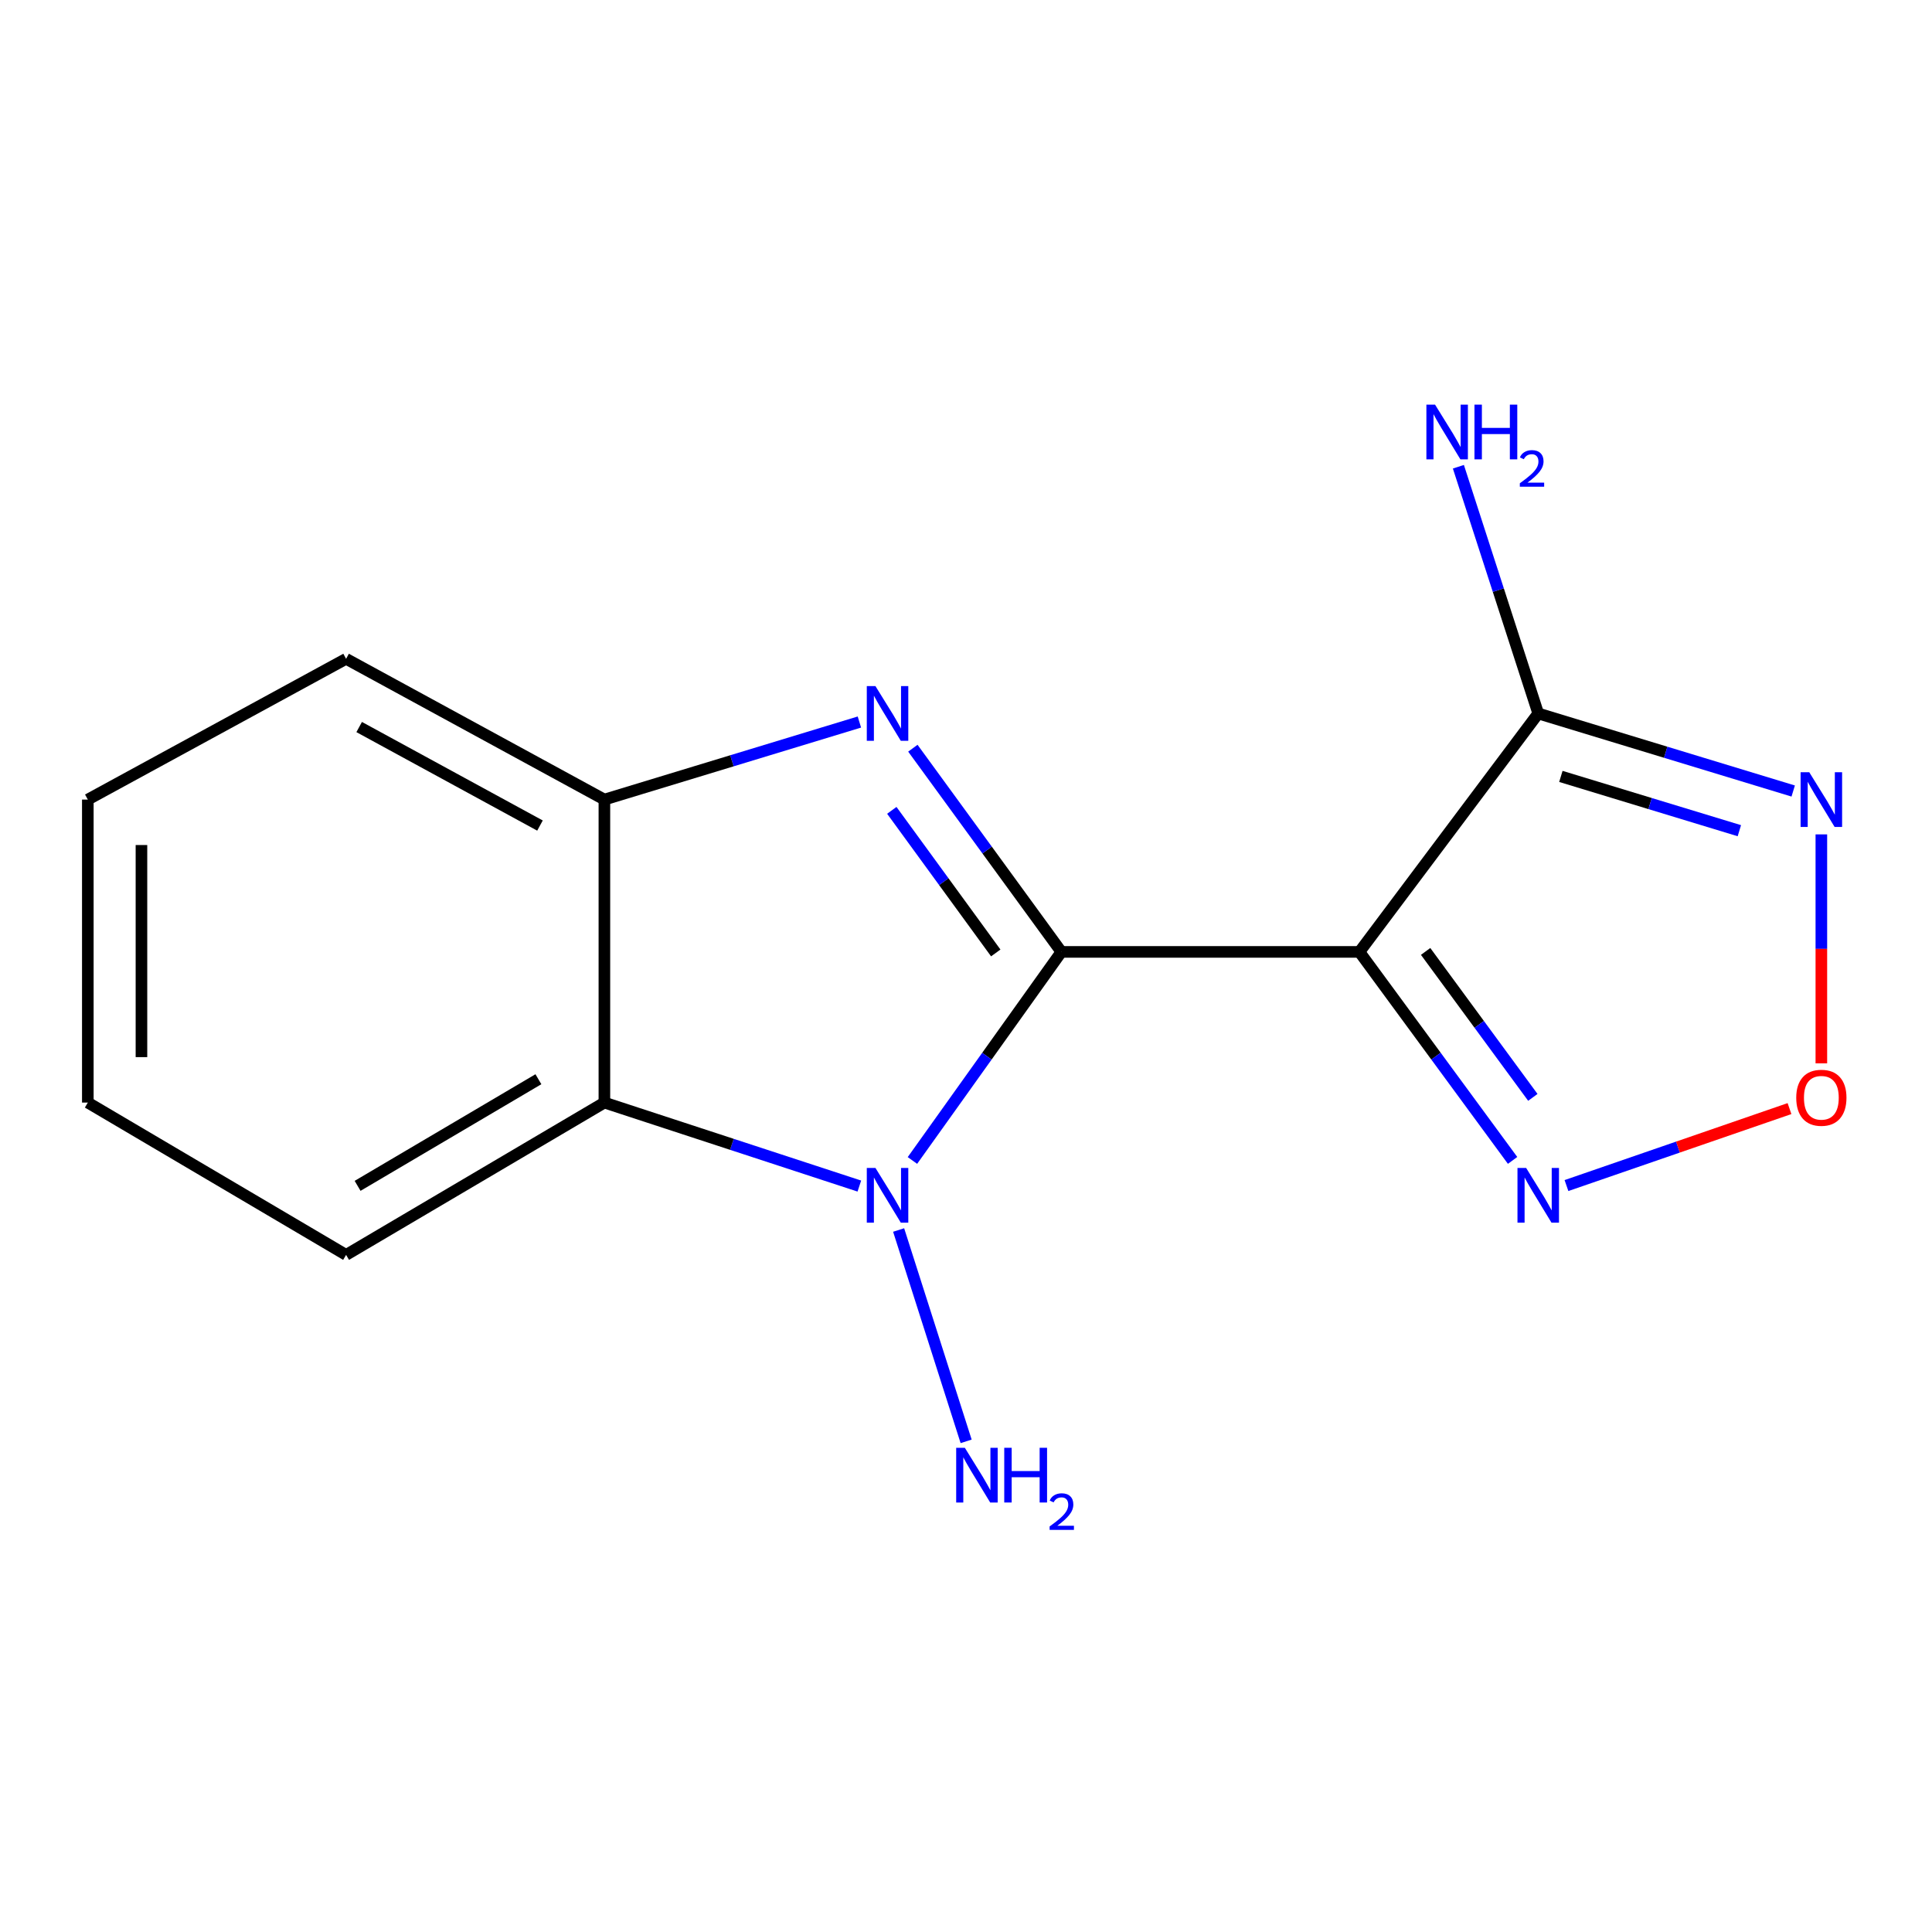 <?xml version='1.0' encoding='iso-8859-1'?>
<svg version='1.1' baseProfile='full'
              xmlns='http://www.w3.org/2000/svg'
                      xmlns:rdkit='http://www.rdkit.org/xml'
                      xmlns:xlink='http://www.w3.org/1999/xlink'
                  xml:space='preserve'
width='1000px' height='1000px' viewBox='0 0 1000 1000'>
<!-- END OF HEADER -->
<rect style='opacity:1.0;fill:#FFFFFF;stroke:none' width='1000' height='1000' x='0' y='0'> </rect>
<path class='bond-0' d='M 549.366,492.701 L 703.636,492.701' style='fill:none;fill-rule:evenodd;stroke:#000000;stroke-width:6px;stroke-linecap:butt;stroke-linejoin:miter;stroke-opacity:1' />
<path class='bond-1' d='M 549.366,492.701 L 510.817,546.679' style='fill:none;fill-rule:evenodd;stroke:#000000;stroke-width:6px;stroke-linecap:butt;stroke-linejoin:miter;stroke-opacity:1' />
<path class='bond-1' d='M 510.817,546.679 L 472.268,600.656' style='fill:none;fill-rule:evenodd;stroke:#0000FF;stroke-width:6px;stroke-linecap:butt;stroke-linejoin:miter;stroke-opacity:1' />
<path class='bond-2' d='M 549.366,492.701 L 510.932,439.985' style='fill:none;fill-rule:evenodd;stroke:#000000;stroke-width:6px;stroke-linecap:butt;stroke-linejoin:miter;stroke-opacity:1' />
<path class='bond-2' d='M 510.932,439.985 L 472.499,387.269' style='fill:none;fill-rule:evenodd;stroke:#0000FF;stroke-width:6px;stroke-linecap:butt;stroke-linejoin:miter;stroke-opacity:1' />
<path class='bond-2' d='M 515.404,493.24 L 488.501,456.339' style='fill:none;fill-rule:evenodd;stroke:#000000;stroke-width:6px;stroke-linecap:butt;stroke-linejoin:miter;stroke-opacity:1' />
<path class='bond-2' d='M 488.501,456.339 L 461.597,419.438' style='fill:none;fill-rule:evenodd;stroke:#0000FF;stroke-width:6px;stroke-linecap:butt;stroke-linejoin:miter;stroke-opacity:1' />
<path class='bond-3' d='M 703.636,492.701 L 796.186,369.291' style='fill:none;fill-rule:evenodd;stroke:#000000;stroke-width:6px;stroke-linecap:butt;stroke-linejoin:miter;stroke-opacity:1' />
<path class='bond-6' d='M 703.636,492.701 L 743.274,546.66' style='fill:none;fill-rule:evenodd;stroke:#000000;stroke-width:6px;stroke-linecap:butt;stroke-linejoin:miter;stroke-opacity:1' />
<path class='bond-6' d='M 743.274,546.66 L 782.913,600.618' style='fill:none;fill-rule:evenodd;stroke:#0000FF;stroke-width:6px;stroke-linecap:butt;stroke-linejoin:miter;stroke-opacity:1' />
<path class='bond-6' d='M 737.9,492.454 L 765.647,530.225' style='fill:none;fill-rule:evenodd;stroke:#000000;stroke-width:6px;stroke-linecap:butt;stroke-linejoin:miter;stroke-opacity:1' />
<path class='bond-6' d='M 765.647,530.225 L 793.394,567.996' style='fill:none;fill-rule:evenodd;stroke:#0000FF;stroke-width:6px;stroke-linecap:butt;stroke-linejoin:miter;stroke-opacity:1' />
<path class='bond-4' d='M 444.796,613.907 L 378.814,592.3' style='fill:none;fill-rule:evenodd;stroke:#0000FF;stroke-width:6px;stroke-linecap:butt;stroke-linejoin:miter;stroke-opacity:1' />
<path class='bond-4' d='M 378.814,592.3 L 312.833,570.692' style='fill:none;fill-rule:evenodd;stroke:#000000;stroke-width:6px;stroke-linecap:butt;stroke-linejoin:miter;stroke-opacity:1' />
<path class='bond-9' d='M 465.129,636.648 L 500.072,746.044' style='fill:none;fill-rule:evenodd;stroke:#0000FF;stroke-width:6px;stroke-linecap:butt;stroke-linejoin:miter;stroke-opacity:1' />
<path class='bond-7' d='M 444.822,373.722 L 378.827,393.792' style='fill:none;fill-rule:evenodd;stroke:#0000FF;stroke-width:6px;stroke-linecap:butt;stroke-linejoin:miter;stroke-opacity:1' />
<path class='bond-7' d='M 378.827,393.792 L 312.833,413.862' style='fill:none;fill-rule:evenodd;stroke:#000000;stroke-width:6px;stroke-linecap:butt;stroke-linejoin:miter;stroke-opacity:1' />
<path class='bond-5' d='M 796.186,369.291 L 862.173,389.361' style='fill:none;fill-rule:evenodd;stroke:#000000;stroke-width:6px;stroke-linecap:butt;stroke-linejoin:miter;stroke-opacity:1' />
<path class='bond-5' d='M 862.173,389.361 L 928.16,409.431' style='fill:none;fill-rule:evenodd;stroke:#0000FF;stroke-width:6px;stroke-linecap:butt;stroke-linejoin:miter;stroke-opacity:1' />
<path class='bond-5' d='M 807.904,401.871 L 854.095,415.92' style='fill:none;fill-rule:evenodd;stroke:#000000;stroke-width:6px;stroke-linecap:butt;stroke-linejoin:miter;stroke-opacity:1' />
<path class='bond-5' d='M 854.095,415.92 L 900.286,429.969' style='fill:none;fill-rule:evenodd;stroke:#0000FF;stroke-width:6px;stroke-linecap:butt;stroke-linejoin:miter;stroke-opacity:1' />
<path class='bond-10' d='M 796.186,369.291 L 775.523,305.438' style='fill:none;fill-rule:evenodd;stroke:#000000;stroke-width:6px;stroke-linecap:butt;stroke-linejoin:miter;stroke-opacity:1' />
<path class='bond-10' d='M 775.523,305.438 L 754.86,241.584' style='fill:none;fill-rule:evenodd;stroke:#0000FF;stroke-width:6px;stroke-linecap:butt;stroke-linejoin:miter;stroke-opacity:1' />
<path class='bond-11' d='M 312.833,570.692 L 179.136,649.531' style='fill:none;fill-rule:evenodd;stroke:#000000;stroke-width:6px;stroke-linecap:butt;stroke-linejoin:miter;stroke-opacity:1' />
<path class='bond-11' d='M 278.677,558.606 L 185.09,613.793' style='fill:none;fill-rule:evenodd;stroke:#000000;stroke-width:6px;stroke-linecap:butt;stroke-linejoin:miter;stroke-opacity:1' />
<path class='bond-15' d='M 312.833,570.692 L 312.833,413.862' style='fill:none;fill-rule:evenodd;stroke:#000000;stroke-width:6px;stroke-linecap:butt;stroke-linejoin:miter;stroke-opacity:1' />
<path class='bond-16' d='M 942.729,431.878 L 942.729,491.134' style='fill:none;fill-rule:evenodd;stroke:#0000FF;stroke-width:6px;stroke-linecap:butt;stroke-linejoin:miter;stroke-opacity:1' />
<path class='bond-16' d='M 942.729,491.134 L 942.729,550.391' style='fill:none;fill-rule:evenodd;stroke:#FF0000;stroke-width:6px;stroke-linecap:butt;stroke-linejoin:miter;stroke-opacity:1' />
<path class='bond-8' d='M 810.801,613.643 L 868.521,593.725' style='fill:none;fill-rule:evenodd;stroke:#0000FF;stroke-width:6px;stroke-linecap:butt;stroke-linejoin:miter;stroke-opacity:1' />
<path class='bond-8' d='M 868.521,593.725 L 926.24,573.807' style='fill:none;fill-rule:evenodd;stroke:#FF0000;stroke-width:6px;stroke-linecap:butt;stroke-linejoin:miter;stroke-opacity:1' />
<path class='bond-12' d='M 312.833,413.862 L 179.136,341.006' style='fill:none;fill-rule:evenodd;stroke:#000000;stroke-width:6px;stroke-linecap:butt;stroke-linejoin:miter;stroke-opacity:1' />
<path class='bond-12' d='M 279.495,427.31 L 185.907,376.311' style='fill:none;fill-rule:evenodd;stroke:#000000;stroke-width:6px;stroke-linecap:butt;stroke-linejoin:miter;stroke-opacity:1' />
<path class='bond-13' d='M 179.136,649.531 L 45.455,570.692' style='fill:none;fill-rule:evenodd;stroke:#000000;stroke-width:6px;stroke-linecap:butt;stroke-linejoin:miter;stroke-opacity:1' />
<path class='bond-14' d='M 179.136,341.006 L 45.455,413.862' style='fill:none;fill-rule:evenodd;stroke:#000000;stroke-width:6px;stroke-linecap:butt;stroke-linejoin:miter;stroke-opacity:1' />
<path class='bond-17' d='M 45.455,570.692 L 45.455,413.862' style='fill:none;fill-rule:evenodd;stroke:#000000;stroke-width:6px;stroke-linecap:butt;stroke-linejoin:miter;stroke-opacity:1' />
<path class='bond-17' d='M 73.215,547.168 L 73.215,437.386' style='fill:none;fill-rule:evenodd;stroke:#000000;stroke-width:6px;stroke-linecap:butt;stroke-linejoin:miter;stroke-opacity:1' />
<path  class='atom-2' d='M 453.132 604.527
L 462.412 619.527
Q 463.332 621.007, 464.812 623.687
Q 466.292 626.367, 466.372 626.527
L 466.372 604.527
L 470.132 604.527
L 470.132 632.847
L 466.252 632.847
L 456.292 616.447
Q 455.132 614.527, 453.892 612.327
Q 452.692 610.127, 452.332 609.447
L 452.332 632.847
L 448.652 632.847
L 448.652 604.527
L 453.132 604.527
' fill='#0000FF'/>
<path  class='atom-3' d='M 453.132 355.131
L 462.412 370.131
Q 463.332 371.611, 464.812 374.291
Q 466.292 376.971, 466.372 377.131
L 466.372 355.131
L 470.132 355.131
L 470.132 383.451
L 466.252 383.451
L 456.292 367.051
Q 455.132 365.131, 453.892 362.931
Q 452.692 360.731, 452.332 360.051
L 452.332 383.451
L 448.652 383.451
L 448.652 355.131
L 453.132 355.131
' fill='#0000FF'/>
<path  class='atom-6' d='M 936.469 399.702
L 945.749 414.702
Q 946.669 416.182, 948.149 418.862
Q 949.629 421.542, 949.709 421.702
L 949.709 399.702
L 953.469 399.702
L 953.469 428.022
L 949.589 428.022
L 939.629 411.622
Q 938.469 409.702, 937.229 407.502
Q 936.029 405.302, 935.669 404.622
L 935.669 428.022
L 931.989 428.022
L 931.989 399.702
L 936.469 399.702
' fill='#0000FF'/>
<path  class='atom-7' d='M 789.926 604.527
L 799.206 619.527
Q 800.126 621.007, 801.606 623.687
Q 803.086 626.367, 803.166 626.527
L 803.166 604.527
L 806.926 604.527
L 806.926 632.847
L 803.046 632.847
L 793.086 616.447
Q 791.926 614.527, 790.686 612.327
Q 789.486 610.127, 789.126 609.447
L 789.126 632.847
L 785.446 632.847
L 785.446 604.527
L 789.926 604.527
' fill='#0000FF'/>
<path  class='atom-9' d='M 929.729 568.197
Q 929.729 561.397, 933.089 557.597
Q 936.449 553.797, 942.729 553.797
Q 949.009 553.797, 952.369 557.597
Q 955.729 561.397, 955.729 568.197
Q 955.729 575.077, 952.329 578.997
Q 948.929 582.877, 942.729 582.877
Q 936.489 582.877, 933.089 578.997
Q 929.729 575.117, 929.729 568.197
M 942.729 579.677
Q 947.049 579.677, 949.369 576.797
Q 951.729 573.877, 951.729 568.197
Q 951.729 562.637, 949.369 559.837
Q 947.049 556.997, 942.729 556.997
Q 938.409 556.997, 936.049 559.797
Q 933.729 562.597, 933.729 568.197
Q 933.729 573.917, 936.049 576.797
Q 938.409 579.677, 942.729 579.677
' fill='#FF0000'/>
<path  class='atom-10' d='M 499.399 749.374
L 508.679 764.374
Q 509.599 765.854, 511.079 768.534
Q 512.559 771.214, 512.639 771.374
L 512.639 749.374
L 516.399 749.374
L 516.399 777.694
L 512.519 777.694
L 502.559 761.294
Q 501.399 759.374, 500.159 757.174
Q 498.959 754.974, 498.599 754.294
L 498.599 777.694
L 494.919 777.694
L 494.919 749.374
L 499.399 749.374
' fill='#0000FF'/>
<path  class='atom-10' d='M 519.799 749.374
L 523.639 749.374
L 523.639 761.414
L 538.119 761.414
L 538.119 749.374
L 541.959 749.374
L 541.959 777.694
L 538.119 777.694
L 538.119 764.614
L 523.639 764.614
L 523.639 777.694
L 519.799 777.694
L 519.799 749.374
' fill='#0000FF'/>
<path  class='atom-10' d='M 543.331 776.7
Q 544.018 774.931, 545.655 773.954
Q 547.291 772.951, 549.562 772.951
Q 552.387 772.951, 553.971 774.482
Q 555.555 776.014, 555.555 778.733
Q 555.555 781.505, 553.495 784.092
Q 551.463 786.679, 547.239 789.742
L 555.871 789.742
L 555.871 791.854
L 543.279 791.854
L 543.279 790.085
Q 546.763 787.603, 548.823 785.755
Q 550.908 783.907, 551.911 782.244
Q 552.915 780.581, 552.915 778.865
Q 552.915 777.07, 552.017 776.066
Q 551.119 775.063, 549.562 775.063
Q 548.057 775.063, 547.054 775.67
Q 546.051 776.278, 545.338 777.624
L 543.331 776.7
' fill='#0000FF'/>
<path  class='atom-11' d='M 742.779 209.436
L 752.059 224.436
Q 752.979 225.916, 754.459 228.596
Q 755.939 231.276, 756.019 231.436
L 756.019 209.436
L 759.779 209.436
L 759.779 237.756
L 755.899 237.756
L 745.939 221.356
Q 744.779 219.436, 743.539 217.236
Q 742.339 215.036, 741.979 214.356
L 741.979 237.756
L 738.299 237.756
L 738.299 209.436
L 742.779 209.436
' fill='#0000FF'/>
<path  class='atom-11' d='M 763.179 209.436
L 767.019 209.436
L 767.019 221.476
L 781.499 221.476
L 781.499 209.436
L 785.339 209.436
L 785.339 237.756
L 781.499 237.756
L 781.499 224.676
L 767.019 224.676
L 767.019 237.756
L 763.179 237.756
L 763.179 209.436
' fill='#0000FF'/>
<path  class='atom-11' d='M 786.712 236.762
Q 787.399 234.993, 789.035 234.017
Q 790.672 233.013, 792.943 233.013
Q 795.767 233.013, 797.351 234.545
Q 798.935 236.076, 798.935 238.795
Q 798.935 241.567, 796.876 244.154
Q 794.843 246.741, 790.619 249.804
L 799.252 249.804
L 799.252 251.916
L 786.659 251.916
L 786.659 250.147
Q 790.144 247.665, 792.203 245.817
Q 794.289 243.969, 795.292 242.306
Q 796.295 240.643, 796.295 238.927
Q 796.295 237.132, 795.398 236.129
Q 794.5 235.125, 792.943 235.125
Q 791.438 235.125, 790.435 235.733
Q 789.431 236.34, 788.719 237.686
L 786.712 236.762
' fill='#0000FF'/>
</svg>
